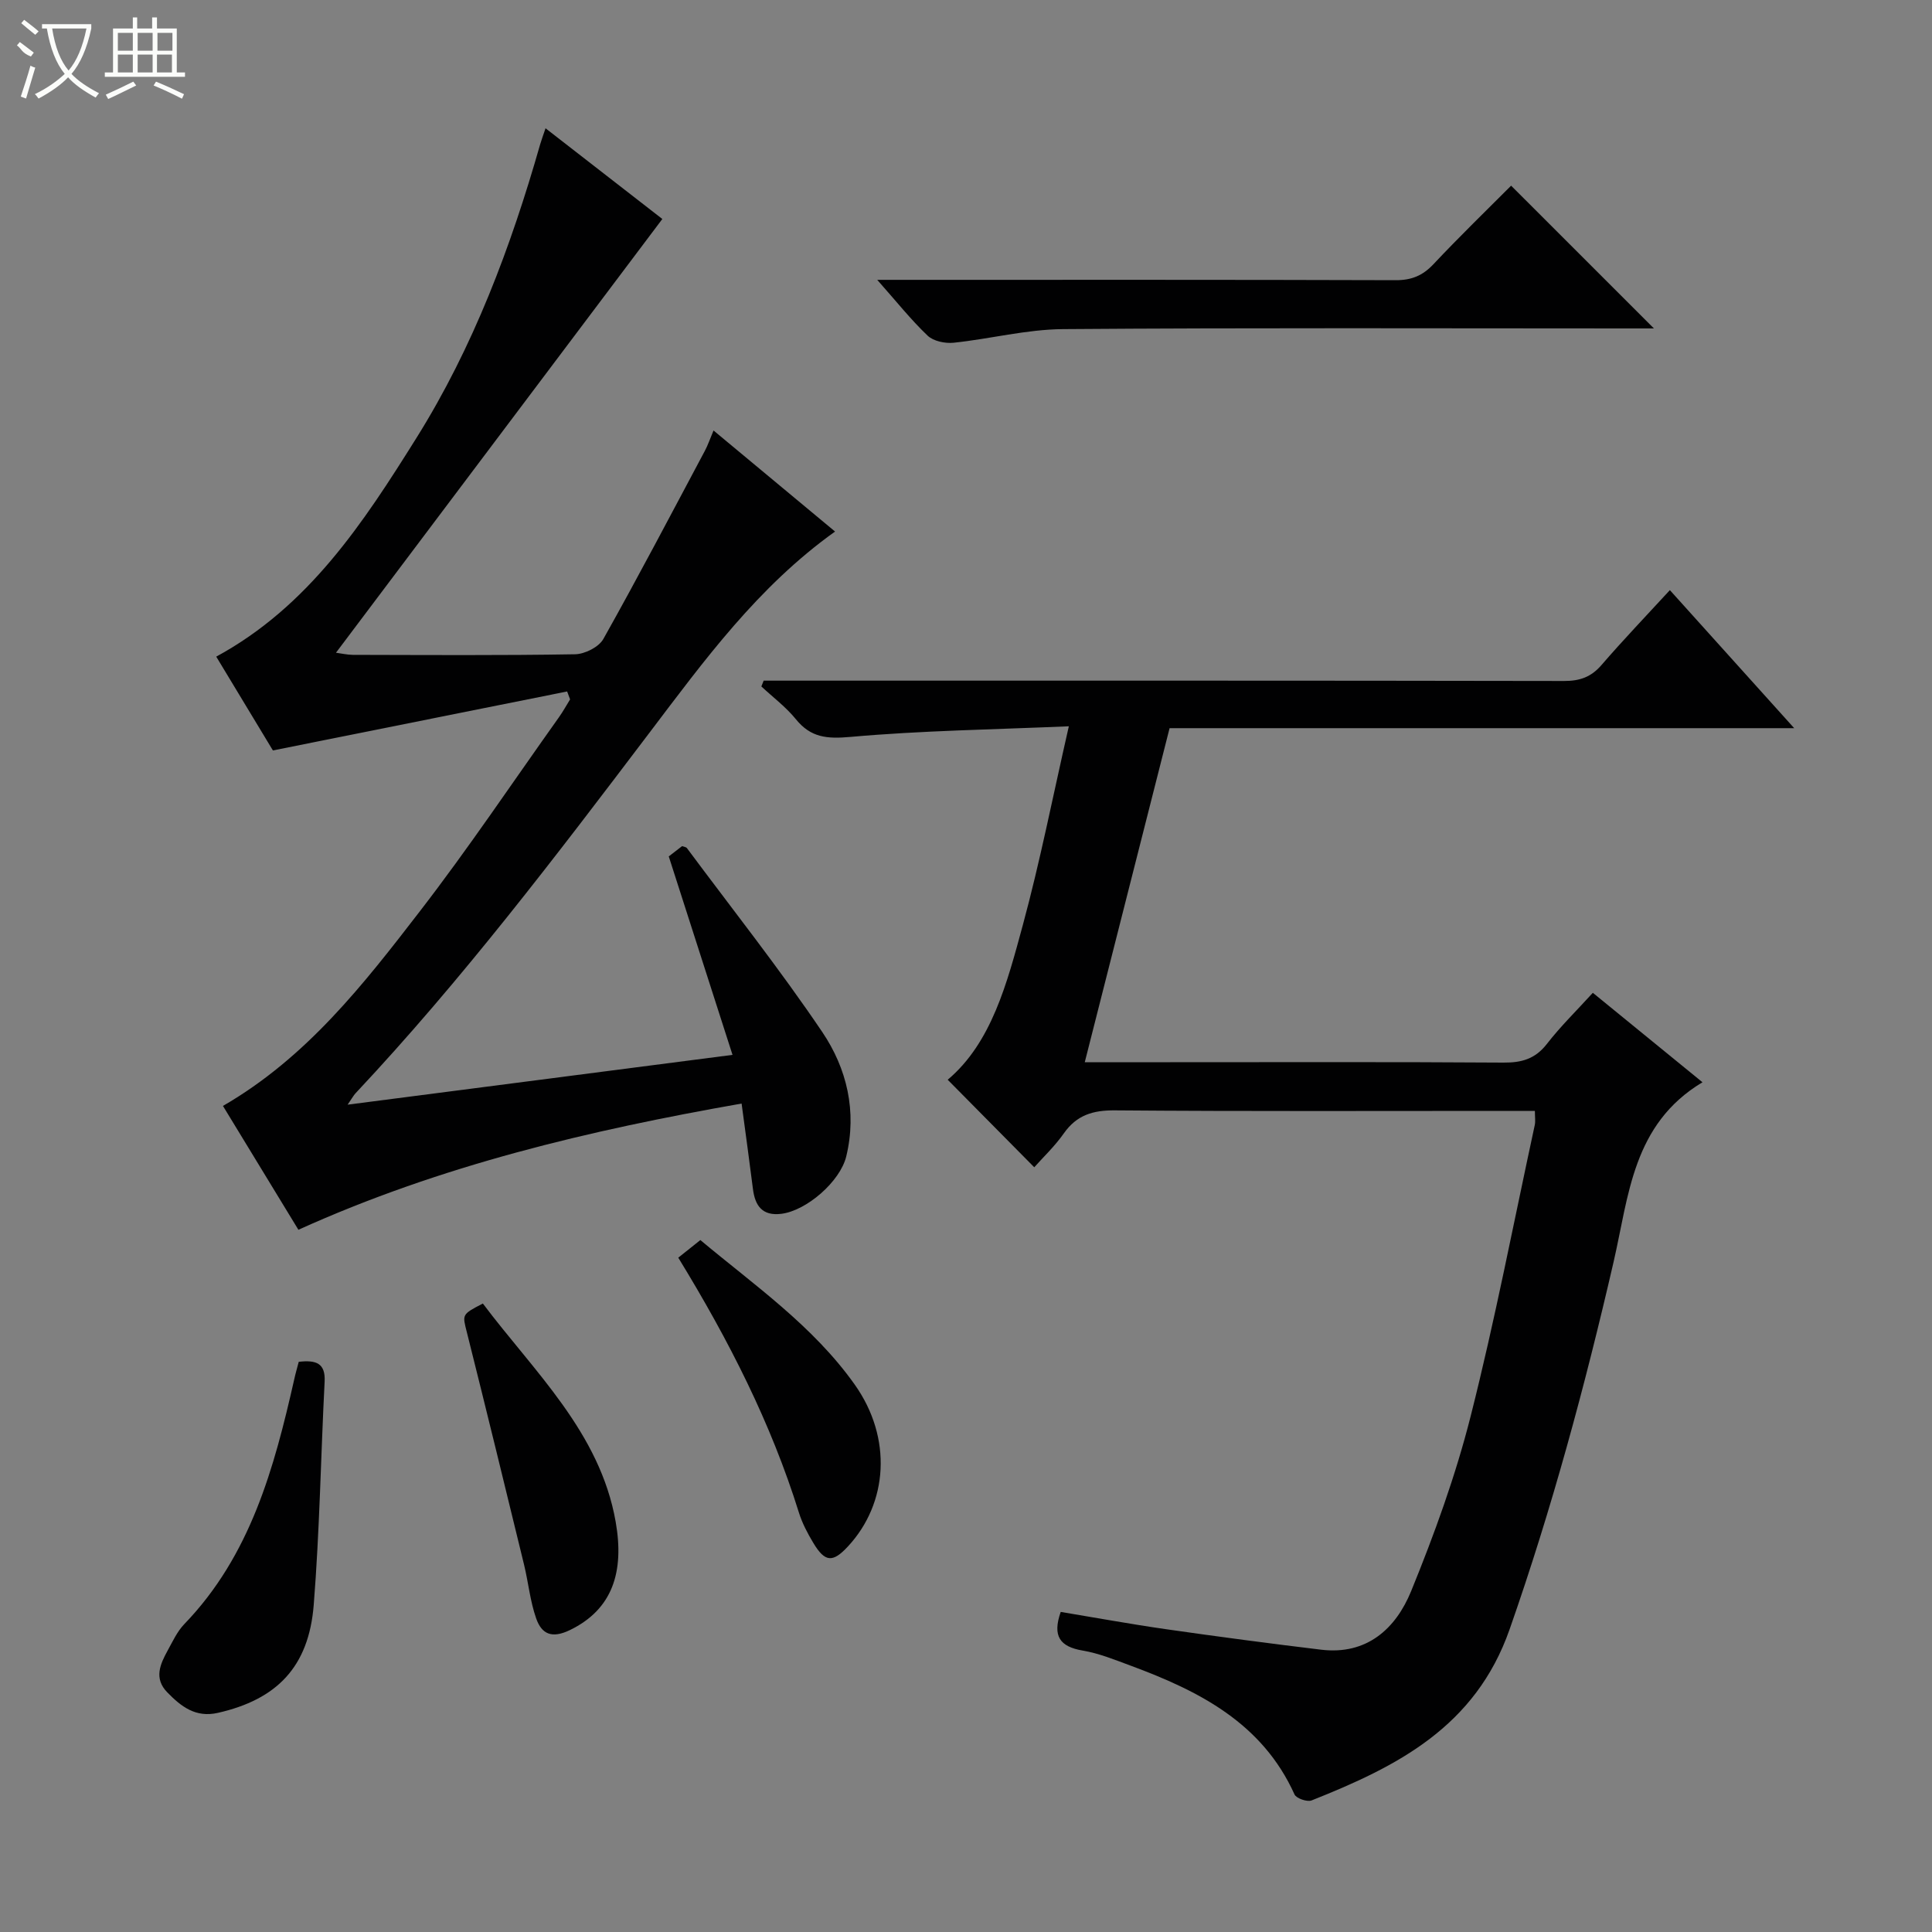 <svg enable-background="new 0 0 400 400" viewBox="0 0 400 400" xmlns="http://www.w3.org/2000/svg"><rect x="0" y="0" width="400" height="400" fill="#808080" stroke="none"/><g fill="#010102"><path d="m317.78 230c-1.83 0-3.63 0-5.43 0-27.17 0-54.33.11-81.5-.11-4.58-.04-7.93.97-10.6 4.77-1.9 2.7-4.35 5.01-6.12 7.01-6.02-6.08-11.92-12.05-17.92-18.12 9.11-7.68 12.3-20.04 15.58-32.12 3.55-13.1 6.17-26.46 9.5-41.06-15.78.68-30.55.89-45.22 2.2-4.84.43-8.19.16-11.29-3.66-2.05-2.53-4.74-4.54-7.15-6.79.16-.4.32-.8.48-1.2h5.21c53.5 0 107-.03 160.5.07 3.26.01 5.6-.81 7.75-3.3 4.45-5.16 9.17-10.08 14.16-15.51 8.49 9.43 16.79 18.64 25.74 28.58-43.56 0-86.25 0-129.32 0-5.88 23.15-11.65 45.89-17.56 69.16h17.69c23 0 46-.08 69 .08 3.79.03 6.58-.77 8.99-3.87 2.82-3.64 6.15-6.89 9.51-10.58 7.69 6.27 15.12 12.34 22.7 18.52-14.49 8.69-15.24 23.49-18.4 37.18-5.93 25.71-12.78 51.11-21.53 76.08-7.08 20.21-23.27 28.39-41 35.43-.91.36-3.16-.42-3.53-1.23-6.69-14.82-19.77-21.43-33.92-26.67-3.27-1.21-6.56-2.56-9.96-3.13-4.68-.8-6.3-2.96-4.53-8 7.2 1.19 14.48 2.53 21.81 3.58 10.68 1.53 21.38 2.95 32.09 4.24 9.5 1.15 15.48-4.37 18.65-12.12 4.81-11.79 9.2-23.88 12.32-36.21 5.05-19.93 8.92-40.16 13.27-60.26.18-.8.03-1.65.03-2.96z"/><path d="m61.78 254.61c-5.41-8.88-10.49-17.22-15.62-25.64 17.36-10.04 29.14-25.22 40.8-40.34 10.05-13.03 19.22-26.73 28.77-40.14.84-1.18 1.54-2.46 2.3-3.69-.2-.55-.41-1.09-.61-1.64-20 4.01-40 8.02-60.92 12.21-3.37-5.58-7.55-12.51-11.73-19.42 19.18-10.42 30.48-27.76 41.42-45.23 11.81-18.86 19.57-39.55 25.66-60.89.26-.9.6-1.78 1.1-3.27 8.63 6.7 16.85 13.08 24.18 18.78-22.58 30-44.94 59.71-67.57 89.8 1.14.15 2.32.43 3.49.44 15.33.03 30.66.14 45.99-.12 2.03-.03 4.94-1.49 5.88-3.17 7.23-12.87 14.08-25.95 21.03-38.98.6-1.13 1.01-2.35 1.78-4.18 8.63 7.17 16.87 14.02 25.16 20.92-15.98 11.42-27.09 26.7-38.41 41.63-19.41 25.62-38.83 51.19-60.86 74.66-.43.46-.73 1.04-1.65 2.37 26.63-3.45 52.47-6.79 79.69-10.31-4.47-13.9-8.75-27.23-13.2-41.09.53-.41 1.67-1.29 2.76-2.13.42.16.83.19.99.4 9.41 12.66 19.22 25.04 28.04 38.1 5.08 7.53 7.21 16.42 4.96 25.73-1.26 5.22-8.24 11.27-13.47 11.9-3.89.47-5.41-1.64-5.85-5.13-.72-5.74-1.52-11.48-2.35-17.7-31.49 5.53-62.21 12.77-91.76 26.13z"/><path d="m312.86 38.44c10.1 10.1 19.8 19.8 29.57 29.56-1.44 0-3.21 0-4.97 0-39.13 0-78.26-.16-117.39.14-7.55.06-15.07 2.03-22.64 2.82-1.76.18-4.17-.32-5.37-1.46-3.47-3.3-6.47-7.09-10.44-11.56h5.94c33.8 0 67.61-.04 101.41.07 3.27.01 5.57-.94 7.79-3.29 5.35-5.69 10.97-11.14 16.1-16.28z"/><path d="m61.85 281.95c3.58-.41 5.56.26 5.36 4.1-.79 15.42-1.03 30.88-2.26 46.27-1.03 12.84-7.68 19.55-19.84 22.31-4.63 1.05-7.62-1.32-10.47-4.24-2.82-2.88-1.49-5.83.08-8.68 1.04-1.89 1.98-3.95 3.45-5.47 13.68-14.18 18.58-32.25 22.75-50.67.24-1.13.57-2.23.93-3.62z"/><path d="m140.43 260.39c1.48-1.18 2.78-2.21 4.57-3.65 11.1 9.29 23.34 17.76 31.96 29.92 7.85 11.07 6.88 24.59-1.4 33.51-3.16 3.41-4.76 3.3-7.18-.74-1.19-1.98-2.3-4.09-2.98-6.28-5.76-18.46-14.43-35.55-24.97-52.76z"/><path d="m99.97 269.88c10.62 14.14 24.25 26.66 27.5 45.2 1.82 10.37-.65 18.12-9.46 22.4-3.79 1.84-5.87.82-7-2.4-1.25-3.55-1.61-7.4-2.5-11.09-3.91-16.05-7.82-32.09-11.84-48.11-.94-3.75-1.13-3.7 3.3-6z"/></g><path d="m6.4 11.7c-2-.8-1.9-1.6-2.9-2.3l.6-.7c.9.7 1.9 1.4 2.9 2.2zm-2.1 8.3c.7-2.1 1.4-4.2 2-6.4.2.1.6.3 1 .4-.7 2.3-1.3 4.4-1.9 6.4zm3-12.8c-1.1-.9-2.1-1.7-2.9-2.4l.6-.7c1 .8 2 1.5 3 2.4zm1.4-1.3v-.9h10.2v.9c-.9 4.2-2.3 7.3-4.1 9.4 1.3 1.4 3.2 2.7 5.7 4-.2.2-.4.5-.7.9-2.5-1.4-4.4-2.7-5.7-4.2-1.4 1.5-3.5 3-6.1 4.4 0 0 0 0-.1-.1-.3-.4-.5-.7-.7-.8 2.7-1.3 4.7-2.8 6.2-4.2-1.8-2.2-3-5.3-3.7-9.4zm9.2 0h-7.1c.6 3.8 1.7 6.7 3.4 8.7 1.7-2 2.9-4.8 3.7-8.7z" fill="#fbfcfa"/><path d="m31.6 3.6h.9v2.3h4.1v9.1h1.7v.9h-16.6v-.9h1.7v-9.1h4.1v-2.3h.9v2.3h3.1v-2.3zm-4 13.3.6.8c-1.9.9-3.8 1.9-5.8 2.8-.2-.3-.3-.6-.5-.9 2-.9 3.9-1.8 5.7-2.7zm-3.2-10.1v3.7h3.1v-3.7zm0 4.5v3.7h3.1v-3.7zm4.1-4.5v3.7h3.1v-3.7zm0 4.5v3.7h3.1v-3.7zm9.1 9.1c-2.1-1.1-4.1-2-5.8-2.7l.5-.8c2.2.9 4.1 1.8 5.8 2.6l-.4.9zm-1.9-13.6h-3.1v3.7h3.1zm-3.2 4.5v3.7h3.1v-3.7z" fill="#fbfcfa"/></svg>